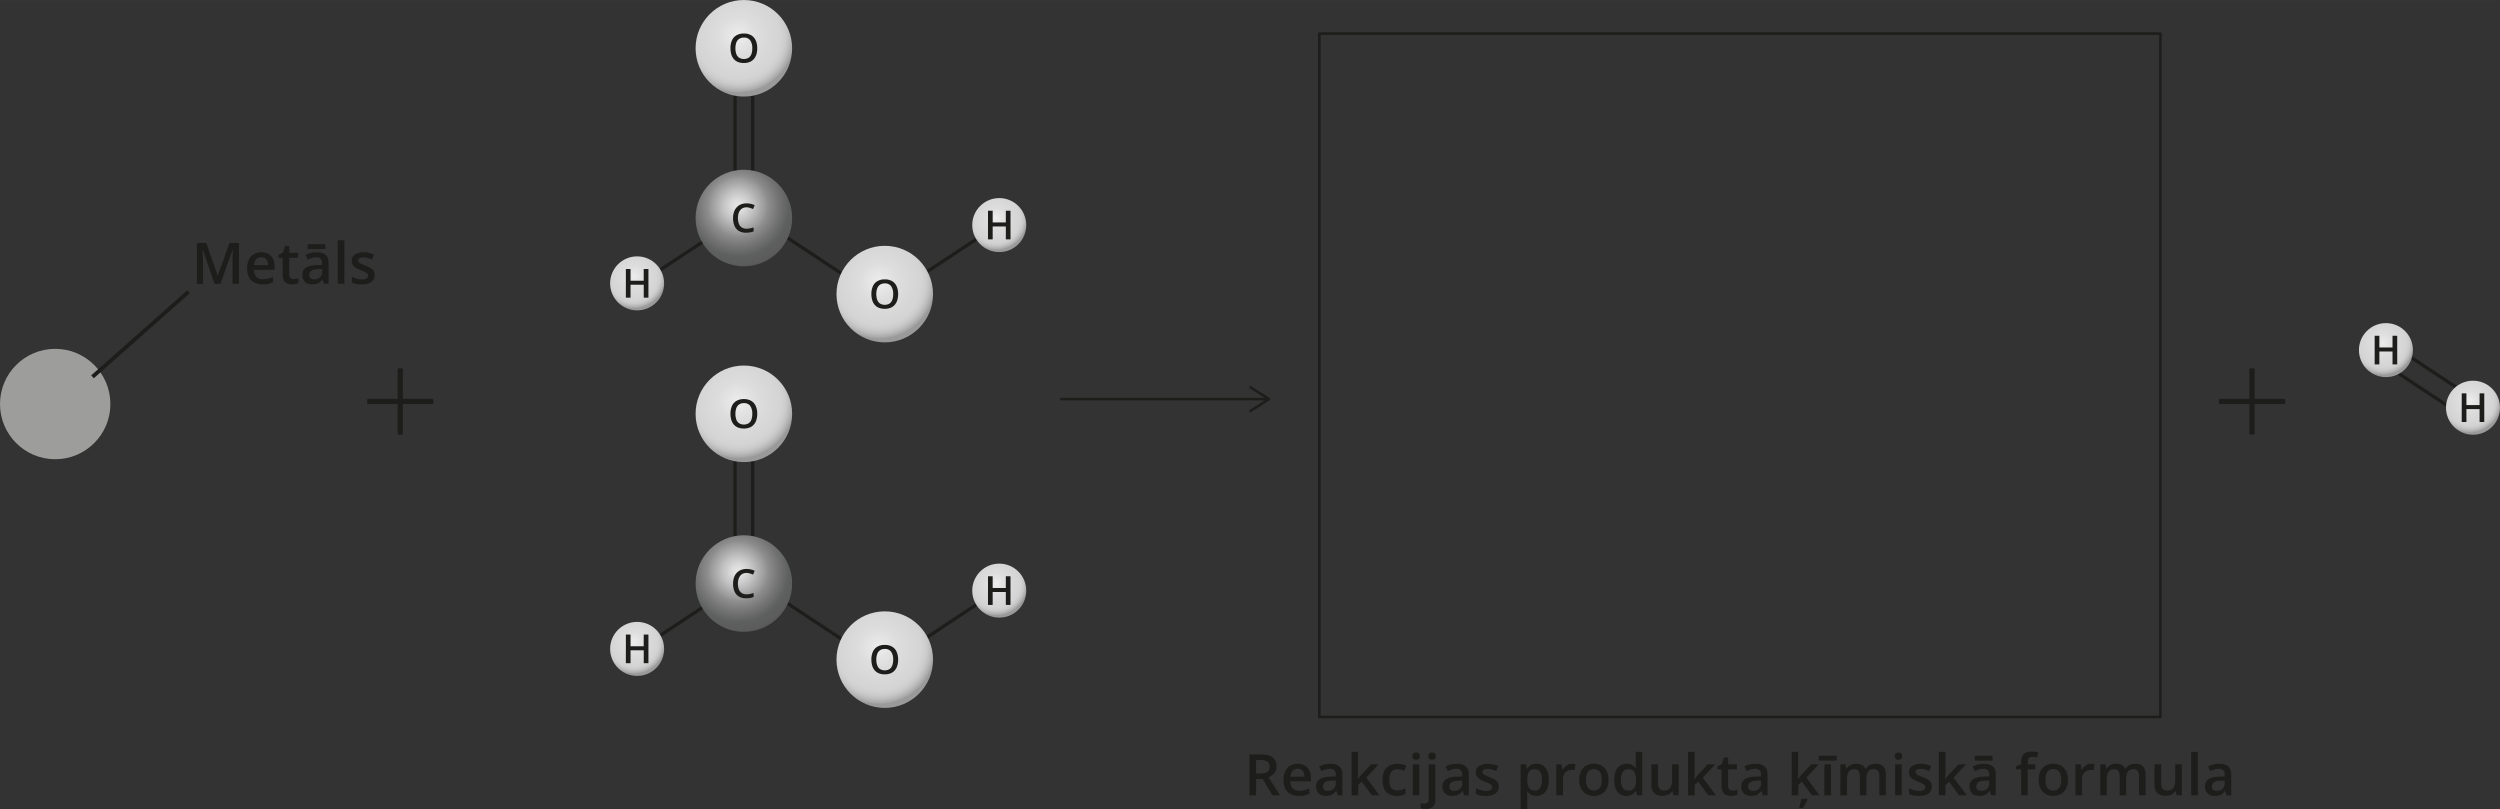 <svg xmlns="http://www.w3.org/2000/svg" xmlns:xlink="http://www.w3.org/1999/xlink" width="677.33mm" height="219.21mm" viewBox="0 0 1920 621.37"><rect x="0" y="0" width="1920" height="621.37" fill="#333333" stroke="none"/><defs><style>.cls-1{fill:#9d9d9c;}.cls-16,.cls-2{fill:none;stroke:#1d1d1b;}.cls-2{stroke-miterlimit:10;stroke-width:3px;}.cls-3{fill:#1d1d1b;}.cls-4{fill:url(#Безымянный_градиент_31);}.cls-5{fill:url(#Безымянный_градиент_31-2);}.cls-6{fill:url(#Безымянный_градиент_31-3);}.cls-7{fill:url(#Безымянный_градиент_31-4);}.cls-8{fill:url(#Безымянный_градиент_42);}.cls-9{fill:url(#Безымянный_градиент_31-5);}.cls-10{fill:url(#Безымянный_градиент_31-6);}.cls-11{fill:url(#Безымянный_градиент_31-7);}.cls-12{fill:url(#Безымянный_градиент_31-8);}.cls-13{fill:url(#Безымянный_градиент_31-9);}.cls-14{fill:url(#Безымянный_градиент_31-10);}.cls-15{fill:url(#Безымянный_градиент_42-2);}.cls-16{stroke-linecap:round;stroke-linejoin:round;stroke-width:2px;}</style><radialGradient id="Безымянный_градиент_31" cx="566.8" cy="308.54" r="46.91" gradientUnits="userSpaceOnUse"><stop offset="0" stop-color="#ededed"/><stop offset="0.32" stop-color="#ddddde"/><stop offset="0.57" stop-color="#d7d7d7"/><stop offset="0.7" stop-color="#d5d4d4"/><stop offset="0.78" stop-color="#ccc"/><stop offset="0.84" stop-color="#bebebe"/><stop offset="0.9" stop-color="#aaa"/><stop offset="0.93" stop-color="#9b9a9a"/></radialGradient><radialGradient id="Безымянный_градиент_31-2" cx="675" cy="497.32" r="46.91" xlink:href="#Безымянный_градиент_31"/><radialGradient id="Безымянный_градиент_31-3" cx="764.91" cy="448.4" r="26.23" xlink:href="#Безымянный_градиент_31"/><radialGradient id="Безымянный_градиент_31-4" cx="486.8" cy="493.17" r="26.23" xlink:href="#Безымянный_градиент_31"/><radialGradient id="Безымянный_градиент_42" cx="566.8" cy="438.89" r="55.65" gradientUnits="userSpaceOnUse"><stop offset="0" stop-color="#e8e7e7"/><stop offset="0.08" stop-color="#dedddd"/><stop offset="0.21" stop-color="#c3c2c2"/><stop offset="0.39" stop-color="#979696"/><stop offset="0.41" stop-color="#908f8f"/><stop offset="0.55" stop-color="#767676"/><stop offset="0.7" stop-color="#5e5f5f"/><stop offset="0.81" stop-color="#5c5c5c"/><stop offset="0.88" stop-color="#545454"/><stop offset="0.93" stop-color="#484848"/></radialGradient><radialGradient id="Безымянный_градиент_31-5" cx="1829.89" cy="263.69" r="26.23" xlink:href="#Безымянный_градиент_31"/><radialGradient id="Безымянный_градиент_31-6" cx="1896.75" cy="307.93" r="26.23" xlink:href="#Безымянный_градиент_31"/><radialGradient id="Безымянный_градиент_31-7" cx="566.8" cy="27.81" r="46.91" xlink:href="#Безымянный_градиент_31"/><radialGradient id="Безымянный_градиент_31-8" cx="675" cy="216.59" r="46.91" xlink:href="#Безымянный_градиент_31"/><radialGradient id="Безымянный_градиент_31-9" cx="764.91" cy="167.67" r="26.23" xlink:href="#Безымянный_градиент_31"/><radialGradient id="Безымянный_градиент_31-10" cx="486.8" cy="212.44" r="26.23" xlink:href="#Безымянный_градиент_31"/><radialGradient id="Безымянный_градиент_42-2" cx="566.8" cy="158.16" r="55.65" xlink:href="#Безымянный_градиент_42"/></defs><g id="Слой_2" data-name="Слой 2"><g id="Слой_1-2" data-name="Слой 1"><circle class="cls-1" cx="42.39" cy="310.29" r="42.39"/><line class="cls-2" x1="71.04" y1="289.39" x2="144.78" y2="224.07"/><path class="cls-3" d="M164.73,217.94l-9-26.2h-.2q.06.88.15,2.4c.06,1,.11,2.09.15,3.26s.07,2.27.07,3.32v17.22h-4.68v-31.4h7.23l8.7,25.07h.13l9-25.07h7.24v31.4h-4.92V200.46c0-1,0-2,0-3.1s.07-2.17.12-3.17.1-1.8.14-2.41h-.19l-9.37,26.16Z"/><path class="cls-3" d="M200.66,193.72a10.65,10.65,0,0,1,5.45,1.31,8.8,8.8,0,0,1,3.51,3.71,12.68,12.68,0,0,1,1.22,5.76v2.71H195a7.64,7.64,0,0,0,1.86,5.32,6.49,6.49,0,0,0,5,1.87,17.56,17.56,0,0,0,4.09-.44,22.05,22.05,0,0,0,3.75-1.3v4.1A16.54,16.54,0,0,1,206,218a22.56,22.56,0,0,1-4.43.38,13.43,13.43,0,0,1-6.16-1.35,9.56,9.56,0,0,1-4.15-4.06,14,14,0,0,1-1.48-6.74,15.34,15.34,0,0,1,1.36-6.79,9.67,9.67,0,0,1,3.8-4.25A10.85,10.85,0,0,1,200.66,193.72Zm0,3.8a5.08,5.08,0,0,0-3.86,1.54,7.33,7.33,0,0,0-1.72,4.54h10.8a8.5,8.5,0,0,0-.59-3.15,4.81,4.81,0,0,0-1.71-2.15A5.06,5.06,0,0,0,200.66,197.52Z"/><path class="cls-3" d="M225.38,214.29a10.56,10.56,0,0,0,2-.18,14.3,14.3,0,0,0,1.77-.44v3.82a10.81,10.81,0,0,1-2.17.63,14.82,14.82,0,0,1-2.78.25,9.36,9.36,0,0,1-3.63-.67,5.26,5.26,0,0,1-2.55-2.33,9.3,9.3,0,0,1-.95-4.58V198h-3.24v-2.25l3.48-1.8,1.65-5.1h3.18v5.29h6.81V198h-6.81v12.7a3.55,3.55,0,0,0,.91,2.68A3.24,3.24,0,0,0,225.38,214.29Z"/><path class="cls-3" d="M243.25,193.72q4.51,0,6.82,2c1.54,1.34,2.31,3.41,2.31,6.23v16h-3.59l-1-3.37h-.17a12.88,12.88,0,0,1-2.08,2.14,7.49,7.49,0,0,1-2.47,1.26,12.44,12.44,0,0,1-3.42.4,9,9,0,0,1-3.82-.78,5.87,5.87,0,0,1-2.63-2.4,7.85,7.85,0,0,1-1-4.08,6.25,6.25,0,0,1,2.74-5.52q2.74-1.84,8.28-2l4.1-.15v-1.24A3.91,3.91,0,0,0,243,197.6a11.72,11.72,0,0,0-3.45.52,25.32,25.32,0,0,0-3.27,1.25l-1.65-3.57a18.62,18.62,0,0,1,4-1.5A18.13,18.13,0,0,1,243.25,193.72Zm6.7-6.17v3.72H236.23v-3.72Zm-2.6,19-3,.13c-2.52.09-4.29.51-5.3,1.28a3.75,3.75,0,0,0-1.53,3.17,3,3,0,0,0,1.05,2.56,4.45,4.45,0,0,0,2.77.81,6.39,6.39,0,0,0,4.34-1.49,5.48,5.48,0,0,0,1.72-4.37Z"/><path class="cls-3" d="M264.51,217.94h-5.09V184.52h5.09Z"/><path class="cls-3" d="M287.69,211.16a6.65,6.65,0,0,1-1.14,4,7,7,0,0,1-3.32,2.44,15.14,15.14,0,0,1-5.34.82,22.07,22.07,0,0,1-4.28-.35,15.6,15.6,0,0,1-3.41-1.09v-4.36A25.27,25.27,0,0,0,274,214a15,15,0,0,0,4,.58,6.35,6.35,0,0,0,3.58-.78,2.46,2.46,0,0,0,1.1-2.1,2.25,2.25,0,0,0-.44-1.38,4.85,4.85,0,0,0-1.63-1.27,29.64,29.64,0,0,0-3.51-1.56,27.85,27.85,0,0,1-3.8-1.81,6.78,6.78,0,0,1-2.34-2.18,6.09,6.09,0,0,1-.8-3.27,5.39,5.39,0,0,1,2.52-4.82,12,12,0,0,1,6.63-1.64,18.38,18.38,0,0,1,4.14.44,20.09,20.09,0,0,1,3.81,1.28l-1.59,3.8a27.11,27.11,0,0,0-3.23-1.15,11.9,11.9,0,0,0-3.3-.46,5.94,5.94,0,0,0-3,.6,1.87,1.87,0,0,0-1,1.69,2.1,2.1,0,0,0,.49,1.42,5.22,5.22,0,0,0,1.71,1.16c.81.39,1.93.87,3.38,1.44a25.54,25.54,0,0,1,3.68,1.71,6.79,6.79,0,0,1,2.4,2.18A6,6,0,0,1,287.69,211.16Z"/><path class="cls-3" d="M968.37,579.41a19.45,19.45,0,0,1,6.72,1,7.87,7.87,0,0,1,3.95,3,9.34,9.34,0,0,1,1.3,5.11,8.53,8.53,0,0,1-.86,4,8.2,8.2,0,0,1-2.26,2.71,12.13,12.13,0,0,1-3,1.7l8.91,13.9h-5.82l-7.6-12.57h-5v12.57h-5.15v-31.4Zm-.34,4.31H964.7V594h3.57c2.37,0,4.1-.45,5.18-1.33a4.8,4.8,0,0,0,1.63-3.93,4.27,4.27,0,0,0-1.73-3.85A9.85,9.85,0,0,0,968,583.72Z"/><path class="cls-3" d="M996.6,586.58a10.8,10.8,0,0,1,5.45,1.31,8.71,8.71,0,0,1,3.5,3.71,12.55,12.55,0,0,1,1.23,5.76v2.71H990.9a7.74,7.74,0,0,0,1.86,5.32,6.51,6.51,0,0,0,5,1.87,17.65,17.65,0,0,0,4.1-.44,22,22,0,0,0,3.74-1.3v4.1a16.2,16.2,0,0,1-3.63,1.23,21.72,21.72,0,0,1-4.42.38,13.43,13.43,0,0,1-6.16-1.35,9.56,9.56,0,0,1-4.15-4.06,13.86,13.86,0,0,1-1.48-6.74,15.51,15.51,0,0,1,1.35-6.79,9.73,9.73,0,0,1,3.8-4.25A11,11,0,0,1,996.6,586.58Zm0,3.8a5.09,5.09,0,0,0-3.86,1.55,7.28,7.28,0,0,0-1.73,4.53h10.81a8.5,8.5,0,0,0-.6-3.15,4.72,4.72,0,0,0-1.7-2.15A5.08,5.08,0,0,0,996.6,590.38Z"/><path class="cls-3" d="M1021.79,586.58c3,0,5.28.66,6.82,2s2.31,3.4,2.31,6.22v16h-3.59l-1-3.38h-.17a12.88,12.88,0,0,1-2.08,2.14,7.31,7.31,0,0,1-2.47,1.26,12.44,12.44,0,0,1-3.42.4,9,9,0,0,1-3.82-.78,5.85,5.85,0,0,1-2.63-2.39,7.9,7.9,0,0,1-1-4.08,6.21,6.21,0,0,1,2.74-5.52q2.75-1.86,8.28-2l4.1-.15V595a3.9,3.9,0,0,0-4.36-4.55,11.83,11.83,0,0,0-3.46.51,27.37,27.37,0,0,0-3.26,1.25l-1.65-3.57a18.62,18.62,0,0,1,4-1.5A18.08,18.08,0,0,1,1021.79,586.58Zm4.1,12.86-3.05.13c-2.52.09-4.29.51-5.3,1.28A3.75,3.75,0,0,0,1016,604a3,3,0,0,0,1,2.56,4.45,4.45,0,0,0,2.77.81,6.39,6.39,0,0,0,4.34-1.49,5.47,5.47,0,0,0,1.72-4.37Z"/><path class="cls-3" d="M1043,577.39v16.15c0,.73,0,1.53-.09,2.39s-.11,1.68-.17,2.44h.11c.37-.5.82-1.09,1.34-1.76s1-1.26,1.49-1.76L1053,587h5.8l-9.51,10.22,10.14,13.56h-5.93l-7.61-10.44-2.83,2.45v8H1038V577.39Z"/><path class="cls-3" d="M1072.76,611.23a12.5,12.5,0,0,1-5.85-1.29,8.79,8.79,0,0,1-3.8-4,15.59,15.59,0,0,1-1.33-6.88,15.09,15.09,0,0,1,1.46-7.09,9.27,9.27,0,0,1,4-4.06,13,13,0,0,1,6-1.31,16.28,16.28,0,0,1,3.85.42,14,14,0,0,1,2.93,1l-1.5,4a24.8,24.8,0,0,0-2.68-.9,10.05,10.05,0,0,0-2.64-.37,6.08,6.08,0,0,0-3.47.93,5.61,5.61,0,0,0-2.07,2.76A13.12,13.12,0,0,0,1067,599a12.64,12.64,0,0,0,.68,4.42,5.53,5.53,0,0,0,2,2.7,5.79,5.79,0,0,0,3.32.91,11.77,11.77,0,0,0,3.5-.47,15.2,15.2,0,0,0,2.93-1.22v4.38a11,11,0,0,1-2.9,1.15A16.44,16.44,0,0,1,1072.76,611.23Z"/><path class="cls-3" d="M1087.57,577.92a3.25,3.25,0,0,1,2,.63,2.47,2.47,0,0,1,.85,2.14,2.51,2.51,0,0,1-.85,2.15,3.21,3.21,0,0,1-2,.65,3.25,3.25,0,0,1-2-.65,2.56,2.56,0,0,1-.83-2.15,2.51,2.51,0,0,1,.83-2.14A3.3,3.3,0,0,1,1087.57,577.92Zm2.5,9.11v23.78H1085V587Z"/><path class="cls-3" d="M1094.9,621.37a13.16,13.16,0,0,1-2.13-.16,12.86,12.86,0,0,1-1.72-.38v-4a11.6,11.6,0,0,0,1.43.32,10.6,10.6,0,0,0,1.56.11,3.44,3.44,0,0,0,2.31-.78,3.73,3.73,0,0,0,.91-2.94V587h5.07V614a9.35,9.35,0,0,1-.76,3.85,5.71,5.71,0,0,1-2.41,2.62A8.48,8.48,0,0,1,1094.9,621.37Zm2.06-40.68a2.49,2.49,0,0,1,.84-2.14,3.57,3.57,0,0,1,4,0,2.49,2.49,0,0,1,.84,2.14,2.54,2.54,0,0,1-.84,2.15,3.48,3.48,0,0,1-4,0A2.54,2.54,0,0,1,1097,580.69Z"/><path class="cls-3" d="M1118.87,586.58c3,0,5.28.66,6.82,2s2.3,3.4,2.3,6.22v16h-3.58l-1-3.38h-.17a12.92,12.92,0,0,1-2.09,2.14,7.13,7.13,0,0,1-2.47,1.26,12.36,12.36,0,0,1-3.41.4,8.93,8.93,0,0,1-3.82-.78,5.85,5.85,0,0,1-2.63-2.39,7.9,7.9,0,0,1-1-4.08,6.21,6.21,0,0,1,2.74-5.52q2.73-1.86,8.28-2l4.1-.15V595a3.9,3.9,0,0,0-4.36-4.55,11.83,11.83,0,0,0-3.46.51,27.37,27.37,0,0,0-3.26,1.25l-1.66-3.57a18.91,18.91,0,0,1,4-1.5A18.08,18.08,0,0,1,1118.87,586.58Zm4.1,12.86-3,.13c-2.52.09-4.29.51-5.31,1.28a3.76,3.76,0,0,0-1.52,3.17,3,3,0,0,0,1.05,2.56,4.43,4.43,0,0,0,2.77.81,6.39,6.39,0,0,0,4.34-1.49,5.47,5.47,0,0,0,1.72-4.37Z"/><path class="cls-3" d="M1151,604a6.65,6.65,0,0,1-1.14,4,6.93,6.93,0,0,1-3.32,2.44,15.12,15.12,0,0,1-5.33.82,22.25,22.25,0,0,1-4.29-.35,16.05,16.05,0,0,1-3.4-1.08v-4.36a24.76,24.76,0,0,0,3.83,1.37,15.06,15.06,0,0,0,4,.58,6.34,6.34,0,0,0,3.57-.78,2.45,2.45,0,0,0,1.11-2.1,2.34,2.34,0,0,0-.44-1.38,5,5,0,0,0-1.63-1.27,30.71,30.71,0,0,0-3.52-1.56,27.85,27.85,0,0,1-3.8-1.81,6.78,6.78,0,0,1-2.34-2.18,6.07,6.07,0,0,1-.79-3.27,5.41,5.41,0,0,1,2.51-4.82,12,12,0,0,1,6.64-1.64,18.81,18.81,0,0,1,4.13.44,19.63,19.63,0,0,1,3.81,1.28l-1.59,3.8a27.11,27.11,0,0,0-3.23-1.15,11.9,11.9,0,0,0-3.3-.46,5.94,5.94,0,0,0-3,.6,1.88,1.88,0,0,0-1,1.7,2.09,2.09,0,0,0,.49,1.41,5.08,5.08,0,0,0,1.71,1.16c.81.39,1.94.87,3.38,1.44a28.05,28.05,0,0,1,3.69,1.71,6.76,6.76,0,0,1,2.39,2.18A6,6,0,0,1,1151,604Z"/><path class="cls-3" d="M1180.1,586.58a8.4,8.4,0,0,1,6.8,3.09c1.71,2.06,2.56,5.13,2.56,9.19a17,17,0,0,1-1.19,6.8,9.12,9.12,0,0,1-3.33,4.17,8.8,8.8,0,0,1-5,1.4,9.58,9.58,0,0,1-3.14-.46,7.36,7.36,0,0,1-2.27-1.23,9.16,9.16,0,0,1-1.59-1.66h-.3c.07.56.14,1.19.2,1.88s.1,1.34.1,1.93v9.66h-5.09V587H1172l.71,3.29h.24a9.18,9.18,0,0,1,1.62-1.87,7.09,7.09,0,0,1,2.32-1.37A9.33,9.33,0,0,1,1180.1,586.58Zm-1.35,4.14a6,6,0,0,0-3.34.83,4.68,4.68,0,0,0-1.83,2.47,13.54,13.54,0,0,0-.61,4.13v.71a15.61,15.61,0,0,0,.55,4.48,5.14,5.14,0,0,0,1.82,2.79,5.65,5.65,0,0,0,3.47,1,4.61,4.61,0,0,0,3-1,6,6,0,0,0,1.81-2.88,14.08,14.08,0,0,0,.61-4.4,11,11,0,0,0-1.36-6A4.6,4.6,0,0,0,1178.75,590.72Z"/><path class="cls-3" d="M1207.33,586.58c.4,0,.84,0,1.31.06s.88.1,1.23.17l-.48,4.75a7.59,7.59,0,0,0-1.1-.2,10.61,10.61,0,0,0-1.17-.08,7.45,7.45,0,0,0-2.58.45,6.17,6.17,0,0,0-3.65,3.57,8.2,8.2,0,0,0-.54,3.09v12.42h-5.09V587h4l.68,4.19h.24a10.37,10.37,0,0,1,1.76-2.32,8.37,8.37,0,0,1,2.42-1.69A7,7,0,0,1,1207.33,586.58Z"/><path class="cls-3" d="M1235.32,598.86a16.41,16.41,0,0,1-.78,5.27,10.41,10.41,0,0,1-2.25,3.88,9.69,9.69,0,0,1-3.57,2.41,12.83,12.83,0,0,1-4.7.81,12.08,12.08,0,0,1-4.49-.81A9.79,9.79,0,0,1,1216,608a10.8,10.8,0,0,1-2.31-3.88,15.85,15.85,0,0,1-.82-5.27,14.85,14.85,0,0,1,1.37-6.67,9.61,9.61,0,0,1,3.9-4.17,12,12,0,0,1,6-1.44A11.47,11.47,0,0,1,1230,588a9.85,9.85,0,0,1,3.93,4.19A14.3,14.3,0,0,1,1235.32,598.86Zm-17.25,0a13.83,13.83,0,0,0,.63,4.45,5.68,5.68,0,0,0,2,2.82,6.47,6.47,0,0,0,6.85,0,5.68,5.68,0,0,0,2-2.82,13.83,13.83,0,0,0,.63-4.45,13.49,13.49,0,0,0-.63-4.39,5.58,5.58,0,0,0-2-2.77,5.73,5.73,0,0,0-3.43-1,5.15,5.15,0,0,0-4.58,2.1A10.59,10.59,0,0,0,1218.07,598.86Z"/><path class="cls-3" d="M1249.08,611.23a8.36,8.36,0,0,1-6.79-3.1q-2.57-3.11-2.57-9.16c0-4.08.87-7.16,2.61-9.26a8.5,8.5,0,0,1,6.88-3.13,9.38,9.38,0,0,1,3.14.48,7.78,7.78,0,0,1,2.34,1.3,8.13,8.13,0,0,1,1.65,1.83h.24c-.07-.45-.15-1.09-.24-1.93s-.12-1.61-.12-2.33v-8.54h5.06v33.42h-4l-.9-3.23h-.21a8.34,8.34,0,0,1-1.63,1.85,7.15,7.15,0,0,1-2.33,1.32A9.5,9.5,0,0,1,1249.08,611.23Zm1.44-4.1q3.23,0,4.57-1.87a9.68,9.68,0,0,0,1.36-5.6V599a12,12,0,0,0-1.28-6.12c-.85-1.42-2.41-2.12-4.69-2.12a4.67,4.67,0,0,0-4.16,2.19,11.17,11.17,0,0,0-1.42,6.12,10.55,10.55,0,0,0,1.42,6A4.79,4.79,0,0,0,1250.52,607.13Z"/><path class="cls-3" d="M1289.23,587v23.78h-4l-.71-3.18h-.25a6.89,6.89,0,0,1-1.92,2,8.45,8.45,0,0,1-2.58,1.19,11.37,11.37,0,0,1-3,.38,10.42,10.42,0,0,1-4.56-.91,6.38,6.38,0,0,1-2.92-2.82,10.47,10.47,0,0,1-1-4.94V587h5.09v14.58a6.46,6.46,0,0,0,1.12,4.15,4.33,4.33,0,0,0,3.52,1.37,6.18,6.18,0,0,0,3.63-.94,5.18,5.18,0,0,0,1.93-2.79,15.61,15.61,0,0,0,.58-4.54V587Z"/><path class="cls-3" d="M1301.49,577.39v16.15c0,.73,0,1.53-.09,2.39s-.11,1.68-.17,2.44h.11c.37-.5.82-1.09,1.34-1.76s1-1.26,1.49-1.76l7.26-7.82h5.8l-9.51,10.22,10.14,13.56h-5.93l-7.61-10.44-2.83,2.45v8h-5.07V577.39Z"/><path class="cls-3" d="M1330.48,607.15a10.75,10.75,0,0,0,2-.18,14.58,14.58,0,0,0,1.76-.44v3.82a10,10,0,0,1-2.17.63,14.71,14.71,0,0,1-2.77.25,9.28,9.28,0,0,1-3.63-.67,5.28,5.28,0,0,1-2.56-2.33,9.28,9.28,0,0,1-.94-4.58V590.9h-3.24v-2.26l3.48-1.8,1.65-5.09h3.18V587H1334v3.87h-6.81v12.69a3.59,3.59,0,0,0,.9,2.68A3.26,3.26,0,0,0,1330.48,607.15Z"/><path class="cls-3" d="M1348.35,586.58c3,0,5.28.66,6.82,2s2.31,3.4,2.31,6.22v16h-3.58l-1-3.38h-.18a12.5,12.5,0,0,1-2.08,2.14,7.22,7.22,0,0,1-2.47,1.26,12.41,12.41,0,0,1-3.41.4,9,9,0,0,1-3.83-.78,6,6,0,0,1-2.63-2.39,8,8,0,0,1-1-4.08,6.21,6.21,0,0,1,2.74-5.52q2.73-1.86,8.28-2l4.1-.15V595a3.9,3.9,0,0,0-4.36-4.55,11.83,11.83,0,0,0-3.46.51,26.11,26.11,0,0,0-3.26,1.25l-1.66-3.57a18.71,18.71,0,0,1,4-1.5A18.05,18.05,0,0,1,1348.35,586.58Zm4.11,12.86-3,.13c-2.52.09-4.29.51-5.31,1.28a3.74,3.74,0,0,0-1.52,3.17,3,3,0,0,0,1.05,2.56,4.41,4.41,0,0,0,2.77.81,6.41,6.41,0,0,0,4.34-1.49,5.5,5.5,0,0,0,1.72-4.37Z"/><path class="cls-3" d="M1381,577.39v16.15c0,.73,0,1.53-.08,2.39s-.12,1.68-.18,2.44h.11c.37-.5.82-1.09,1.34-1.76s1-1.26,1.5-1.76L1391,587h5.79l-9.51,10.22,10.14,13.56h-5.93l-7.6-10.44-2.84,2.45v8H1376V577.39Zm7.15,36.1v.41a21.08,21.08,0,0,1-.85,2c-.35.76-.75,1.53-1.2,2.33s-.93,1.55-1.43,2.26h-2.9V620c.19-.53.39-1.19.61-2s.41-1.56.59-2.37a20.44,20.44,0,0,0,.37-2.16Z"/><path class="cls-3" d="M1410.57,580.41v3.72h-13.72v-3.72Zm-4.36,30.4h-5.06V587h5.06Z"/><path class="cls-3" d="M1440.3,586.58q4,0,6,2.06c1.36,1.38,2,3.58,2,6.62v15.55h-5V596.18a6.64,6.64,0,0,0-1.06-4.09,3.79,3.79,0,0,0-3.2-1.37,4.86,4.86,0,0,0-4.32,1.92,9.65,9.65,0,0,0-1.33,5.56v12.61h-5V596.18a8.8,8.8,0,0,0-.46-3,3.57,3.57,0,0,0-1.41-1.81,4.31,4.31,0,0,0-2.39-.61,5.37,5.37,0,0,0-3.31.94,5.1,5.1,0,0,0-1.78,2.77,16.52,16.52,0,0,0-.53,4.5v11.88h-5.07V587h3.95l.71,3.2h.28a6.77,6.77,0,0,1,1.81-2.05,7.61,7.61,0,0,1,2.42-1.2,9.47,9.47,0,0,1,2.77-.4,9.81,9.81,0,0,1,4.49.93,6,6,0,0,1,2.73,2.85h.38a6.91,6.91,0,0,1,3.12-2.86A10,10,0,0,1,1440.3,586.58Z"/><path class="cls-3" d="M1458,577.92a3.25,3.25,0,0,1,2,.63,2.47,2.47,0,0,1,.85,2.14,2.51,2.51,0,0,1-.85,2.15,3.21,3.21,0,0,1-2,.65,3.25,3.25,0,0,1-2-.65,2.54,2.54,0,0,1-.84-2.15,2.49,2.49,0,0,1,.84-2.14A3.3,3.3,0,0,1,1458,577.92Zm2.49,9.11v23.78h-5.06V587Z"/><path class="cls-3" d="M1483.64,604a6.65,6.65,0,0,1-1.14,4,6.93,6.93,0,0,1-3.32,2.44,15.12,15.12,0,0,1-5.33.82,22.25,22.25,0,0,1-4.29-.35,16.05,16.05,0,0,1-3.4-1.08v-4.36a24.76,24.76,0,0,0,3.83,1.37,15.06,15.06,0,0,0,4,.58,6.34,6.34,0,0,0,3.57-.78,2.45,2.45,0,0,0,1.11-2.1,2.34,2.34,0,0,0-.44-1.38,5.07,5.07,0,0,0-1.63-1.27,30.71,30.71,0,0,0-3.52-1.56,27.85,27.85,0,0,1-3.8-1.81,6.78,6.78,0,0,1-2.34-2.18,6.07,6.07,0,0,1-.79-3.27,5.39,5.39,0,0,1,2.51-4.82,12,12,0,0,1,6.64-1.64,18.81,18.81,0,0,1,4.13.44,19.63,19.63,0,0,1,3.81,1.28l-1.59,3.8a27.11,27.11,0,0,0-3.23-1.15,11.9,11.9,0,0,0-3.3-.46,5.94,5.94,0,0,0-3,.6,1.88,1.88,0,0,0-1,1.7,2.09,2.09,0,0,0,.49,1.41,5.08,5.08,0,0,0,1.71,1.16c.81.39,1.94.87,3.38,1.44a28.05,28.05,0,0,1,3.69,1.71,6.84,6.84,0,0,1,2.39,2.18A6,6,0,0,1,1483.64,604Z"/><path class="cls-3" d="M1494.12,577.39v16.15c0,.73,0,1.53-.09,2.39s-.11,1.68-.17,2.44h.11c.37-.5.82-1.09,1.34-1.76s1-1.26,1.5-1.76l7.26-7.82h5.79l-9.51,10.22,10.14,13.56h-5.93l-7.6-10.44-2.84,2.45v8h-5.07V577.39Z"/><path class="cls-3" d="M1523.59,586.58c3,0,5.28.66,6.82,2s2.31,3.4,2.31,6.22v16h-3.59l-1-3.38H1528a12.88,12.88,0,0,1-2.08,2.14,7.31,7.31,0,0,1-2.47,1.26,12.44,12.44,0,0,1-3.42.4,9,9,0,0,1-3.82-.78,5.85,5.85,0,0,1-2.63-2.39,7.9,7.9,0,0,1-1-4.08,6.21,6.21,0,0,1,2.74-5.52q2.75-1.86,8.28-2l4.1-.15V595a3.9,3.9,0,0,0-4.36-4.55,11.83,11.83,0,0,0-3.46.51,27.37,27.37,0,0,0-3.26,1.25l-1.65-3.57a18.62,18.62,0,0,1,4-1.5A18.08,18.08,0,0,1,1523.59,586.58Zm6.7-6.17v3.72h-13.72v-3.72Zm-2.6,19-3,.13c-2.52.09-4.29.51-5.3,1.28a3.75,3.75,0,0,0-1.53,3.17,3,3,0,0,0,1,2.56,4.45,4.45,0,0,0,2.77.81,6.39,6.39,0,0,0,4.34-1.49,5.47,5.47,0,0,0,1.72-4.37Z"/><path class="cls-3" d="M1563.09,590.9h-5.78v19.91h-5.07V590.9h-3.87v-2.45l3.87-1.48v-1.66a10.06,10.06,0,0,1,1-4.81,5.64,5.64,0,0,1,2.76-2.57,10.66,10.66,0,0,1,4.28-.78,14.61,14.61,0,0,1,3,.28,16,16,0,0,1,2.27.62l-1.31,3.8c-.48-.15-1-.3-1.63-.43a9.16,9.16,0,0,0-1.93-.19,3,3,0,0,0-2.53,1.07,5.21,5.21,0,0,0-.8,3.12V587h5.78Z"/><path class="cls-3" d="M1588.17,598.86a16.7,16.7,0,0,1-.77,5.27,10.57,10.57,0,0,1-2.26,3.88,9.65,9.65,0,0,1-3.56,2.41,12.92,12.92,0,0,1-4.71.81,12.08,12.08,0,0,1-4.49-.81,9.87,9.87,0,0,1-3.53-2.41,11.1,11.1,0,0,1-2.31-3.88,15.85,15.85,0,0,1-.81-5.27,14.85,14.85,0,0,1,1.36-6.67A9.61,9.61,0,0,1,1571,588a12,12,0,0,1,6-1.44,11.45,11.45,0,0,1,5.8,1.44,9.85,9.85,0,0,1,3.93,4.19A14.3,14.3,0,0,1,1588.17,598.86Zm-17.25,0a13.81,13.81,0,0,0,.64,4.45,5.21,5.21,0,0,0,5.4,3.8,5.54,5.54,0,0,0,3.41-1,5.62,5.62,0,0,0,2-2.82,13.83,13.83,0,0,0,.63-4.45,13.49,13.49,0,0,0-.63-4.39,5.52,5.52,0,0,0-2-2.77,5.7,5.7,0,0,0-3.43-1,5.16,5.16,0,0,0-4.58,2.1A10.59,10.59,0,0,0,1570.92,598.86Z"/><path class="cls-3" d="M1606,586.58c.4,0,.84,0,1.31.06s.88.1,1.22.17l-.47,4.75a7.85,7.85,0,0,0-1.1-.2,10.62,10.62,0,0,0-1.18-.08,7.35,7.35,0,0,0-2.57.45,6.2,6.2,0,0,0-2.17,1.35,6,6,0,0,0-1.48,2.22,8.2,8.2,0,0,0-.54,3.09v12.42H1594V587h4l.69,4.19h.24a10.08,10.08,0,0,1,1.76-2.32,8.32,8.32,0,0,1,2.41-1.69A7.07,7.07,0,0,1,1606,586.58Z"/><path class="cls-3" d="M1639.82,586.58c2.67,0,4.67.69,6,2.06s2,3.58,2,6.62v15.55h-5.05V596.18a6.64,6.64,0,0,0-1-4.09,3.79,3.79,0,0,0-3.2-1.37,4.87,4.87,0,0,0-4.33,1.92,9.74,9.74,0,0,0-1.32,5.56v12.61h-5V596.18a8.57,8.57,0,0,0-.46-3,3.57,3.57,0,0,0-1.41-1.81,4.27,4.27,0,0,0-2.38-.61,5.39,5.39,0,0,0-3.32.94,5.15,5.15,0,0,0-1.77,2.77,16.11,16.11,0,0,0-.54,4.5v11.88h-5.07V587h4l.7,3.2h.28a6.94,6.94,0,0,1,1.82-2.05,7.51,7.51,0,0,1,2.42-1.2,9.42,9.42,0,0,1,2.77-.4,9.77,9.77,0,0,1,4.48.93,6,6,0,0,1,2.73,2.85h.39a6.83,6.83,0,0,1,3.11-2.86A10,10,0,0,1,1639.82,586.58Z"/><path class="cls-3" d="M1675.65,587v23.78h-4l-.71-3.18h-.26a6.86,6.86,0,0,1-1.91,2,8.62,8.62,0,0,1-2.59,1.19,11.32,11.32,0,0,1-3,.38,10.45,10.45,0,0,1-4.56-.91,6.38,6.38,0,0,1-2.92-2.82,10.47,10.47,0,0,1-1-4.94V587h5.09v14.58a6.4,6.4,0,0,0,1.13,4.15,4.29,4.29,0,0,0,3.51,1.37,6.23,6.23,0,0,0,3.64-.94,5.21,5.21,0,0,0,1.92-2.79,15.28,15.28,0,0,0,.58-4.54V587Z"/><path class="cls-3" d="M1687.93,610.81h-5.09V577.39h5.09Z"/><path class="cls-3" d="M1704.45,586.58c3,0,5.28.66,6.82,2s2.31,3.4,2.31,6.22v16H1710l-1-3.38h-.17a12.88,12.88,0,0,1-2.08,2.14,7.31,7.31,0,0,1-2.47,1.26,12.44,12.44,0,0,1-3.42.4,9,9,0,0,1-3.82-.78,5.9,5.9,0,0,1-2.63-2.39,7.9,7.9,0,0,1-1-4.08,6.23,6.23,0,0,1,2.74-5.52q2.74-1.86,8.28-2l4.1-.15V595a3.89,3.89,0,0,0-4.36-4.55,11.71,11.71,0,0,0-3.45.51,26.87,26.87,0,0,0-3.27,1.25l-1.65-3.57a18.62,18.62,0,0,1,4-1.5A18.13,18.13,0,0,1,1704.45,586.58Zm4.1,12.86-3,.13c-2.52.09-4.29.51-5.3,1.28a3.75,3.75,0,0,0-1.53,3.17,3,3,0,0,0,1,2.56,4.45,4.45,0,0,0,2.77.81,6.39,6.39,0,0,0,4.34-1.49,5.47,5.47,0,0,0,1.72-4.37Z"/><path class="cls-3" d="M332.39,310.29H282.47c-.32,0-.57-.89-.57-2s.25-2,.57-2h49.92c.32,0,.57.88.57,2S332.71,310.29,332.39,310.29Z"/><path class="cls-3" d="M309.4,283.36v49.92c0,.32-.88.57-2,.57s-2-.25-2-.57V283.36c0-.32.88-.57,2-.57S309.4,283,309.4,283.36Z"/><path class="cls-3" d="M1754.54,310.29h-49.92c-.32,0-.57-.89-.57-2s.25-2,.57-2h49.92c.32,0,.57.88.57,2S1754.86,310.29,1754.54,310.29Z"/><path class="cls-3" d="M1731.55,283.36v49.92c0,.32-.88.57-2,.57s-2-.25-2-.57V283.36c0-.32.88-.57,2-.57S1731.55,283,1731.55,283.36Z"/><path class="cls-3" d="M555.81,457.3,501.1,493.47c-.35.23-.94-.06-1.33-.65s-.42-1.24-.07-1.47l54.71-36.17c.35-.23.94.06,1.33.65S556.16,457.07,555.81,457.3Z"/><path class="cls-3" d="M762.84,457.3l-54.71,36.17c-.35.23-.94-.06-1.33-.65s-.42-1.24-.07-1.47l54.71-36.17c.35-.23.94.06,1.33.65S763.19,457.07,762.84,457.3Z"/><path class="cls-3" d="M593.33,457.3,648,493.47c.35.23.94-.06,1.32-.65s.42-1.24.08-1.47l-54.72-36.17c-.34-.23-.93.06-1.32.65S593,457.07,593.33,457.3Z"/><path class="cls-3" d="M563.26,353.91V419.5c0,.41.57.75,1.27.75s1.27-.34,1.27-.75V353.91c0-.41-.57-.75-1.27-.75S563.26,353.5,563.26,353.91Z"/><path class="cls-3" d="M576.79,353.91V419.5c0,.41.56.75,1.26.75s1.27-.34,1.27-.75V353.91c0-.41-.57-.75-1.27-.75S576.79,353.5,576.79,353.91Z"/><circle class="cls-4" cx="571.29" cy="317.81" r="37.08"/><path class="cls-3" d="M581.56,317.8a15.83,15.83,0,0,1-.63,4.62A10.15,10.15,0,0,1,579,326a8.4,8.4,0,0,1-3.2,2.3,11.52,11.52,0,0,1-4.5.8,11.78,11.78,0,0,1-4.57-.8,8.36,8.36,0,0,1-3.21-2.3,10.1,10.1,0,0,1-1.89-3.59,16.45,16.45,0,0,1-.62-4.65,14.64,14.64,0,0,1,1.11-5.92,8.45,8.45,0,0,1,3.41-3.93,10.91,10.91,0,0,1,5.8-1.41,10.69,10.69,0,0,1,5.69,1.4,8.66,8.66,0,0,1,3.4,3.93A14.44,14.44,0,0,1,581.56,317.8Zm-16.76,0a12.62,12.62,0,0,0,.69,4.4,5.88,5.88,0,0,0,2.13,2.85,7.29,7.29,0,0,0,7.37,0,5.73,5.73,0,0,0,2.11-2.85,13.15,13.15,0,0,0,.66-4.4,10.39,10.39,0,0,0-1.53-6,5.55,5.55,0,0,0-4.89-2.2,6.45,6.45,0,0,0-3.71,1,6,6,0,0,0-2.14,2.84A12.53,12.53,0,0,0,564.8,317.8Z"/><circle class="cls-5" cx="679.5" cy="506.59" r="37.08"/><path class="cls-3" d="M689.77,506.58a15.59,15.59,0,0,1-.64,4.62,10,10,0,0,1-1.91,3.58,8.5,8.5,0,0,1-3.2,2.31,11.79,11.79,0,0,1-4.51.8,12,12,0,0,1-4.56-.8,8.24,8.24,0,0,1-3.21-2.31,9.71,9.71,0,0,1-1.89-3.59,16,16,0,0,1-.63-4.64,14.61,14.61,0,0,1,1.11-5.92,8.58,8.58,0,0,1,3.41-3.94,11,11,0,0,1,5.8-1.4,10.69,10.69,0,0,1,5.69,1.39,8.67,8.67,0,0,1,3.4,3.94A14.44,14.44,0,0,1,689.77,506.58Zm-16.76,0a12.66,12.66,0,0,0,.69,4.4,5.91,5.91,0,0,0,2.12,2.85,7.31,7.31,0,0,0,7.38,0,5.82,5.82,0,0,0,2.1-2.85,12.93,12.93,0,0,0,.67-4.4,10.44,10.44,0,0,0-1.53-6,5.56,5.56,0,0,0-4.9-2.19,6.43,6.43,0,0,0-3.7,1,5.8,5.8,0,0,0-2.14,2.84A12.53,12.53,0,0,0,673,506.58Z"/><circle class="cls-6" cx="767.42" cy="453.59" r="20.74"/><path class="cls-3" d="M776.08,464.57h-3.6v-9.92H762.37v9.92h-3.6v-22h3.6v9h10.11v-9h3.6Z"/><circle class="cls-7" cx="489.31" cy="498.35" r="20.74"/><path class="cls-3" d="M498,509.33h-3.6v-9.91H484.26v9.91h-3.6v-22h3.6v9h10.11v-9H498Z"/><circle class="cls-8" cx="571.29" cy="448.16" r="37.08"/><path class="cls-3" d="M573.38,440a6.7,6.7,0,0,0-2.82.57,5.68,5.68,0,0,0-2.09,1.65,7.65,7.65,0,0,0-1.3,2.6,12.13,12.13,0,0,0-.45,3.43,12,12,0,0,0,.72,4.37,5.82,5.82,0,0,0,2.19,2.81,6.48,6.48,0,0,0,3.7,1,13.59,13.59,0,0,0,2.73-.27,24.3,24.3,0,0,0,2.73-.74v3.06a14,14,0,0,1-2.7.76,18.36,18.36,0,0,1-3.15.24,10.26,10.26,0,0,1-5.58-1.39,8.38,8.38,0,0,1-3.29-3.93,15.05,15.05,0,0,1-1.08-5.93,14.25,14.25,0,0,1,.68-4.55,9.92,9.92,0,0,1,2-3.57,8.85,8.85,0,0,1,3.26-2.33,11.25,11.25,0,0,1,4.45-.83,14.07,14.07,0,0,1,3.24.38,14.65,14.65,0,0,1,3,1l-1.26,3a20,20,0,0,0-2.39-.92A8.36,8.36,0,0,0,573.38,440Z"/><path class="cls-3" d="M1832.64,282.05l54.72,36.17c.34.23.93-.06,1.32-.65s.42-1.24.07-1.47L1834,279.93c-.35-.22-.94.06-1.32.65S1832.3,281.82,1832.64,282.05Z"/><path class="cls-3" d="M1841.3,269.13,1896,305.3c.35.22.94-.06,1.33-.65s.42-1.24.07-1.47L1842.7,267c-.35-.23-.94.06-1.33.65S1841,268.9,1841.3,269.13Z"/><circle class="cls-9" cx="1832.4" cy="268.88" r="20.74"/><path class="cls-3" d="M1841.06,279.86h-3.6v-9.92h-10.11v9.92h-3.61v-22h3.61v9h10.11v-9h3.6Z"/><circle class="cls-10" cx="1899.26" cy="313.11" r="20.74"/><path class="cls-3" d="M1907.92,324.09h-3.6v-9.91h-10.11v9.91h-3.61v-22h3.61v9h10.11v-9h3.6Z"/><path class="cls-3" d="M555.81,176.57,501.1,212.74c-.35.23-.94-.06-1.33-.65s-.42-1.24-.07-1.47l54.71-36.17c.35-.23.94.06,1.33.65S556.16,176.34,555.81,176.57Z"/><path class="cls-3" d="M762.84,176.57l-54.71,36.17c-.35.23-.94-.06-1.33-.65s-.42-1.24-.07-1.47l54.71-36.17c.35-.23.94.06,1.33.65S763.19,176.34,762.84,176.57Z"/><path class="cls-3" d="M593.33,176.57,648,212.74c.35.23.94-.06,1.32-.65s.42-1.24.08-1.47l-54.72-36.17c-.34-.23-.93.06-1.32.65S593,176.34,593.33,176.57Z"/><path class="cls-3" d="M563.26,73.18v65.59c0,.41.57.74,1.27.74s1.27-.33,1.27-.74V73.18c0-.42-.57-.75-1.27-.75S563.26,72.76,563.26,73.18Z"/><path class="cls-3" d="M576.79,73.18v65.59c0,.41.56.74,1.26.74s1.27-.33,1.27-.74V73.18c0-.42-.57-.75-1.27-.75S576.79,72.76,576.79,73.18Z"/><circle class="cls-11" cx="571.29" cy="37.08" r="37.08"/><path class="cls-3" d="M581.56,37.07a15.83,15.83,0,0,1-.63,4.62A10,10,0,0,1,579,45.27a8.32,8.32,0,0,1-3.2,2.31,11.7,11.7,0,0,1-4.5.8,12,12,0,0,1-4.57-.8,8.28,8.28,0,0,1-3.21-2.31,9.93,9.93,0,0,1-1.89-3.59A16.33,16.33,0,0,1,561,37a14.64,14.64,0,0,1,1.11-5.92,8.52,8.52,0,0,1,3.41-3.94,11,11,0,0,1,5.8-1.4,10.69,10.69,0,0,1,5.69,1.4,8.66,8.66,0,0,1,3.4,3.93A14.44,14.44,0,0,1,581.56,37.07Zm-16.76,0a12.62,12.62,0,0,0,.69,4.4,5.93,5.93,0,0,0,2.13,2.85,7.29,7.29,0,0,0,7.37,0,5.77,5.77,0,0,0,2.11-2.85,13.15,13.15,0,0,0,.66-4.4,10.39,10.39,0,0,0-1.53-6,5.53,5.53,0,0,0-4.89-2.2,6.45,6.45,0,0,0-3.71,1,5.92,5.92,0,0,0-2.14,2.84A12.53,12.53,0,0,0,564.8,37.07Z"/><circle class="cls-12" cx="679.5" cy="225.86" r="37.08"/><path class="cls-3" d="M689.77,225.85a15.59,15.59,0,0,1-.64,4.62,10,10,0,0,1-1.91,3.58,8.5,8.5,0,0,1-3.2,2.31,11.79,11.79,0,0,1-4.51.8,12,12,0,0,1-4.56-.8,8.24,8.24,0,0,1-3.21-2.31,9.71,9.71,0,0,1-1.89-3.59,16,16,0,0,1-.63-4.64,14.61,14.61,0,0,1,1.11-5.92,8.58,8.58,0,0,1,3.41-3.94,11,11,0,0,1,5.8-1.4,10.69,10.69,0,0,1,5.69,1.39,8.62,8.62,0,0,1,3.4,3.94A14.44,14.44,0,0,1,689.77,225.85Zm-16.76,0a12.57,12.57,0,0,0,.69,4.39,5.89,5.89,0,0,0,2.12,2.86,7.31,7.31,0,0,0,7.38,0,5.8,5.8,0,0,0,2.1-2.86,12.83,12.83,0,0,0,.67-4.39,10.44,10.44,0,0,0-1.53-6,5.56,5.56,0,0,0-4.9-2.19,6.36,6.36,0,0,0-3.7,1,5.8,5.8,0,0,0-2.14,2.84A12.49,12.49,0,0,0,673,225.85Z"/><circle class="cls-13" cx="767.42" cy="172.86" r="20.74"/><path class="cls-3" d="M776.08,183.83h-3.6v-9.91H762.37v9.91h-3.6v-22h3.6v9h10.11v-9h3.6Z"/><circle class="cls-14" cx="489.31" cy="217.62" r="20.74"/><path class="cls-3" d="M498,228.6h-3.6v-9.91H484.26v9.91h-3.6v-22h3.6v9h10.11v-9H498Z"/><circle class="cls-15" cx="571.29" cy="167.43" r="37.08"/><path class="cls-3" d="M573.38,159.22a6.7,6.7,0,0,0-2.82.57,5.68,5.68,0,0,0-2.09,1.65,7.65,7.65,0,0,0-1.3,2.6,13.44,13.44,0,0,0,.27,7.79,5.8,5.8,0,0,0,2.19,2.82,6.47,6.47,0,0,0,3.7,1,13.59,13.59,0,0,0,2.73-.27,24.19,24.19,0,0,0,2.73-.73v3.06a14,14,0,0,1-2.7.76,18.36,18.36,0,0,1-3.15.24,10.26,10.26,0,0,1-5.58-1.39,8.38,8.38,0,0,1-3.29-3.93,15.07,15.07,0,0,1-1.08-5.94,14.23,14.23,0,0,1,.68-4.54,9.92,9.92,0,0,1,2-3.57,8.85,8.85,0,0,1,3.26-2.33,11.25,11.25,0,0,1,4.45-.83,14.07,14.07,0,0,1,3.24.38,14.65,14.65,0,0,1,3,1l-1.26,3a20,20,0,0,0-2.39-.92A8.36,8.36,0,0,0,573.38,159.22Z"/><line class="cls-16" x1="815.08" y1="306.51" x2="973.19" y2="306.51"/><path class="cls-3" d="M959.52,316.11a1,1,0,0,1,.31-1.38l12.91-8.22-12.91-8.22a1,1,0,0,1-.31-1.38,1,1,0,0,1,1.39-.31l14.23,9.07a1,1,0,0,1,0,1.68l-14.23,9.07a1.08,1.08,0,0,1-.54.15A1,1,0,0,1,959.52,316.11Z"/><rect class="cls-16" x="1013.24" y="25.78" width="645.97" height="524.86"/></g></g></svg>
